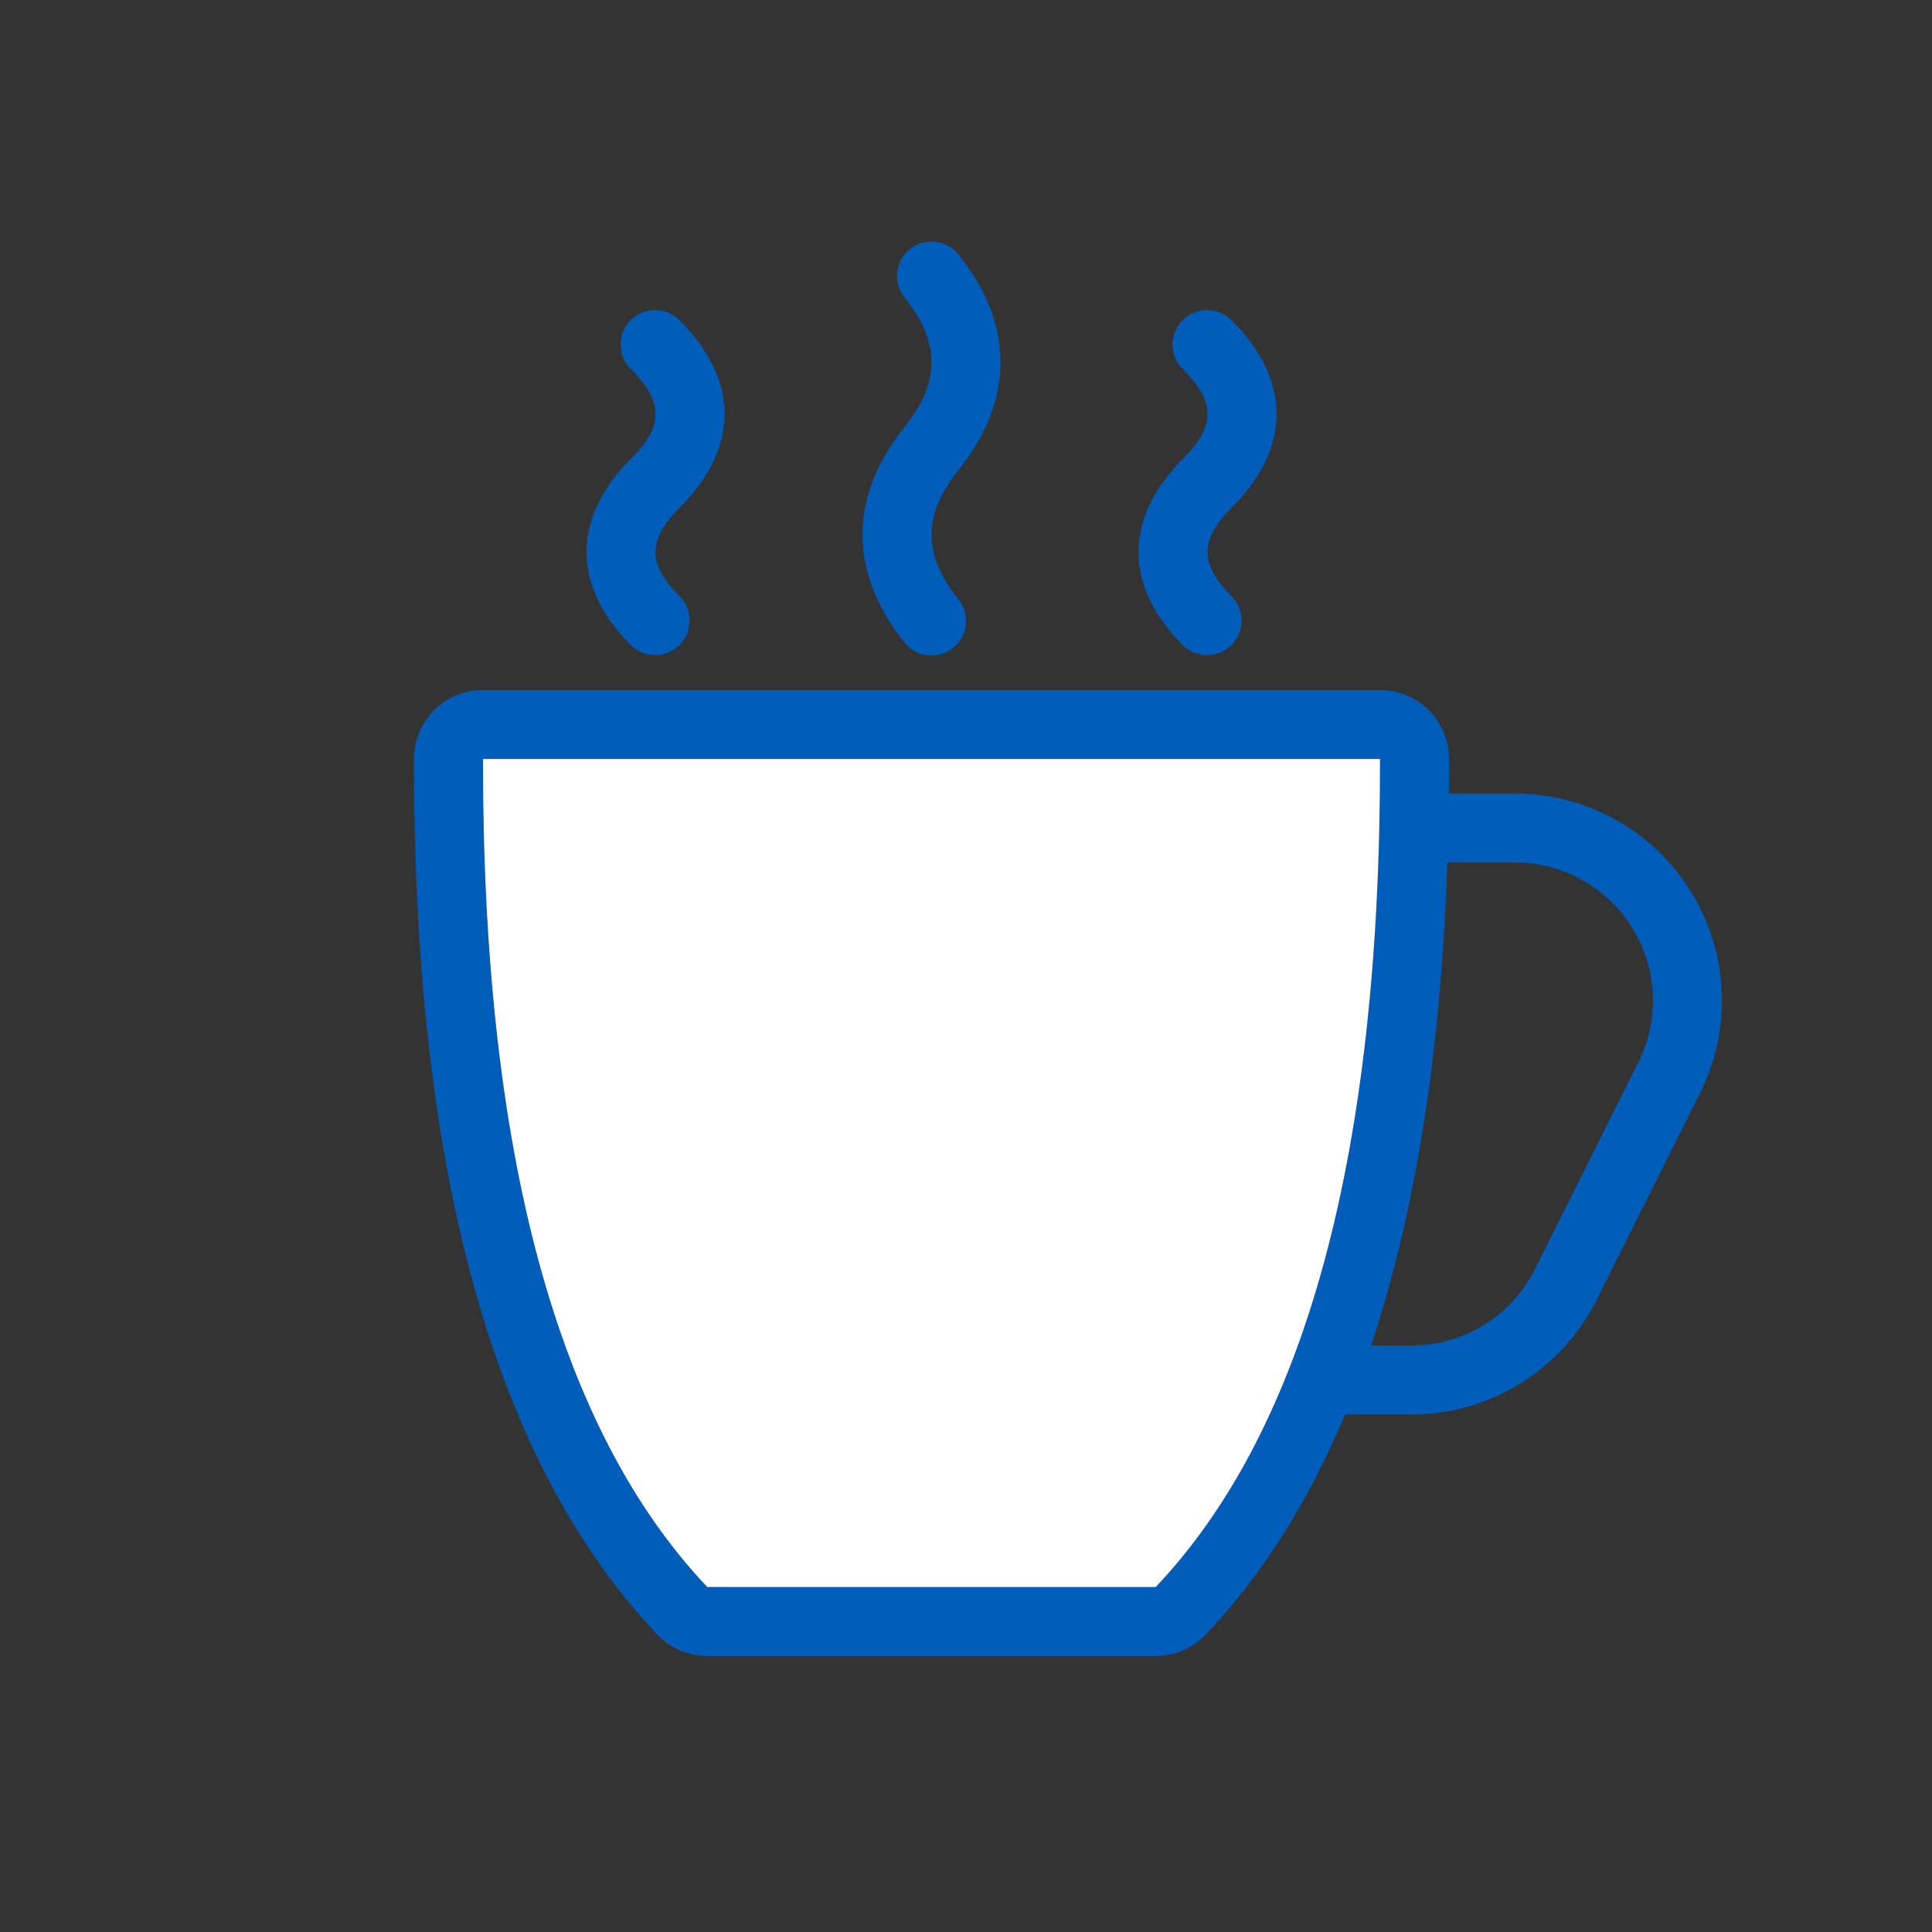 <svg xmlns="http://www.w3.org/2000/svg" width="56" height="56" class="wd-accent-coffee wd-accent" focusable="false" role="presentation" viewBox="0 0 56 56"><rect x="0" y="0" width="56" height="56" fill="#333333" stroke="none"/><g fill="none" fill-rule="nonzero" class="wd-icon-container"><path fill="#005DBA" d="M43.91 23a6 6 0 0 1 5.366 8.683l-3 6A6 6 0 0 1 40.91 41h-1.923c-1.06 2.527-2.402 4.653-4.035 6.376A2 2 0 0 1 33.5 48h-13a2 2 0 0 1-1.451-.624c-4.77-5.032-7.064-13.501-7.05-25.379A2 2 0 0 1 14 20h26a2 2 0 0 1 2 1.997c0 .337 0 .672-.004 1.003h1.914zm-4.172 16h1.172a4 4 0 0 0 3.578-2.211l3-6A4 4 0 0 0 43.91 25h-1.958c-.186 5.468-.918 10.136-2.214 14zM14 22c-.014 11.413 2.152 19.413 6.5 24h13c4.348-4.587 6.515-12.587 6.5-24H14zm4.293-11.293a1 1 0 1 1 1.414-1.414c1.724 1.724 1.724 3.69 0 5.414-.943.943-.943 1.643 0 2.586a1 1 0 0 1-1.414 1.414c-1.724-1.724-1.724-3.69 0-5.414.943-.943.943-1.643 0-2.586zm7.926-2.082a1 1 0 1 1 1.562-1.25c1.625 2.032 1.625 4.218 0 6.25-1.041 1.301-1.041 2.449 0 3.75a1 1 0 1 1-1.562 1.25c-1.625-2.032-1.625-4.218 0-6.25 1.041-1.301 1.041-2.449 0-3.75zm8.074 2.082a1 1 0 1 1 1.414-1.414c1.724 1.724 1.724 3.69 0 5.414-.943.943-.943 1.643 0 2.586a1 1 0 0 1-1.414 1.414c-1.724-1.724-1.724-3.69 0-5.414.943-.943.943-1.643 0-2.586z" class="color-500"/><path fill="#FFF" d="M14 22c-.014 11.413 2.152 19.413 6.5 24h13c4.348-4.587 6.515-12.587 6.5-24H14z" class="french-vanilla-100"/></g></svg>